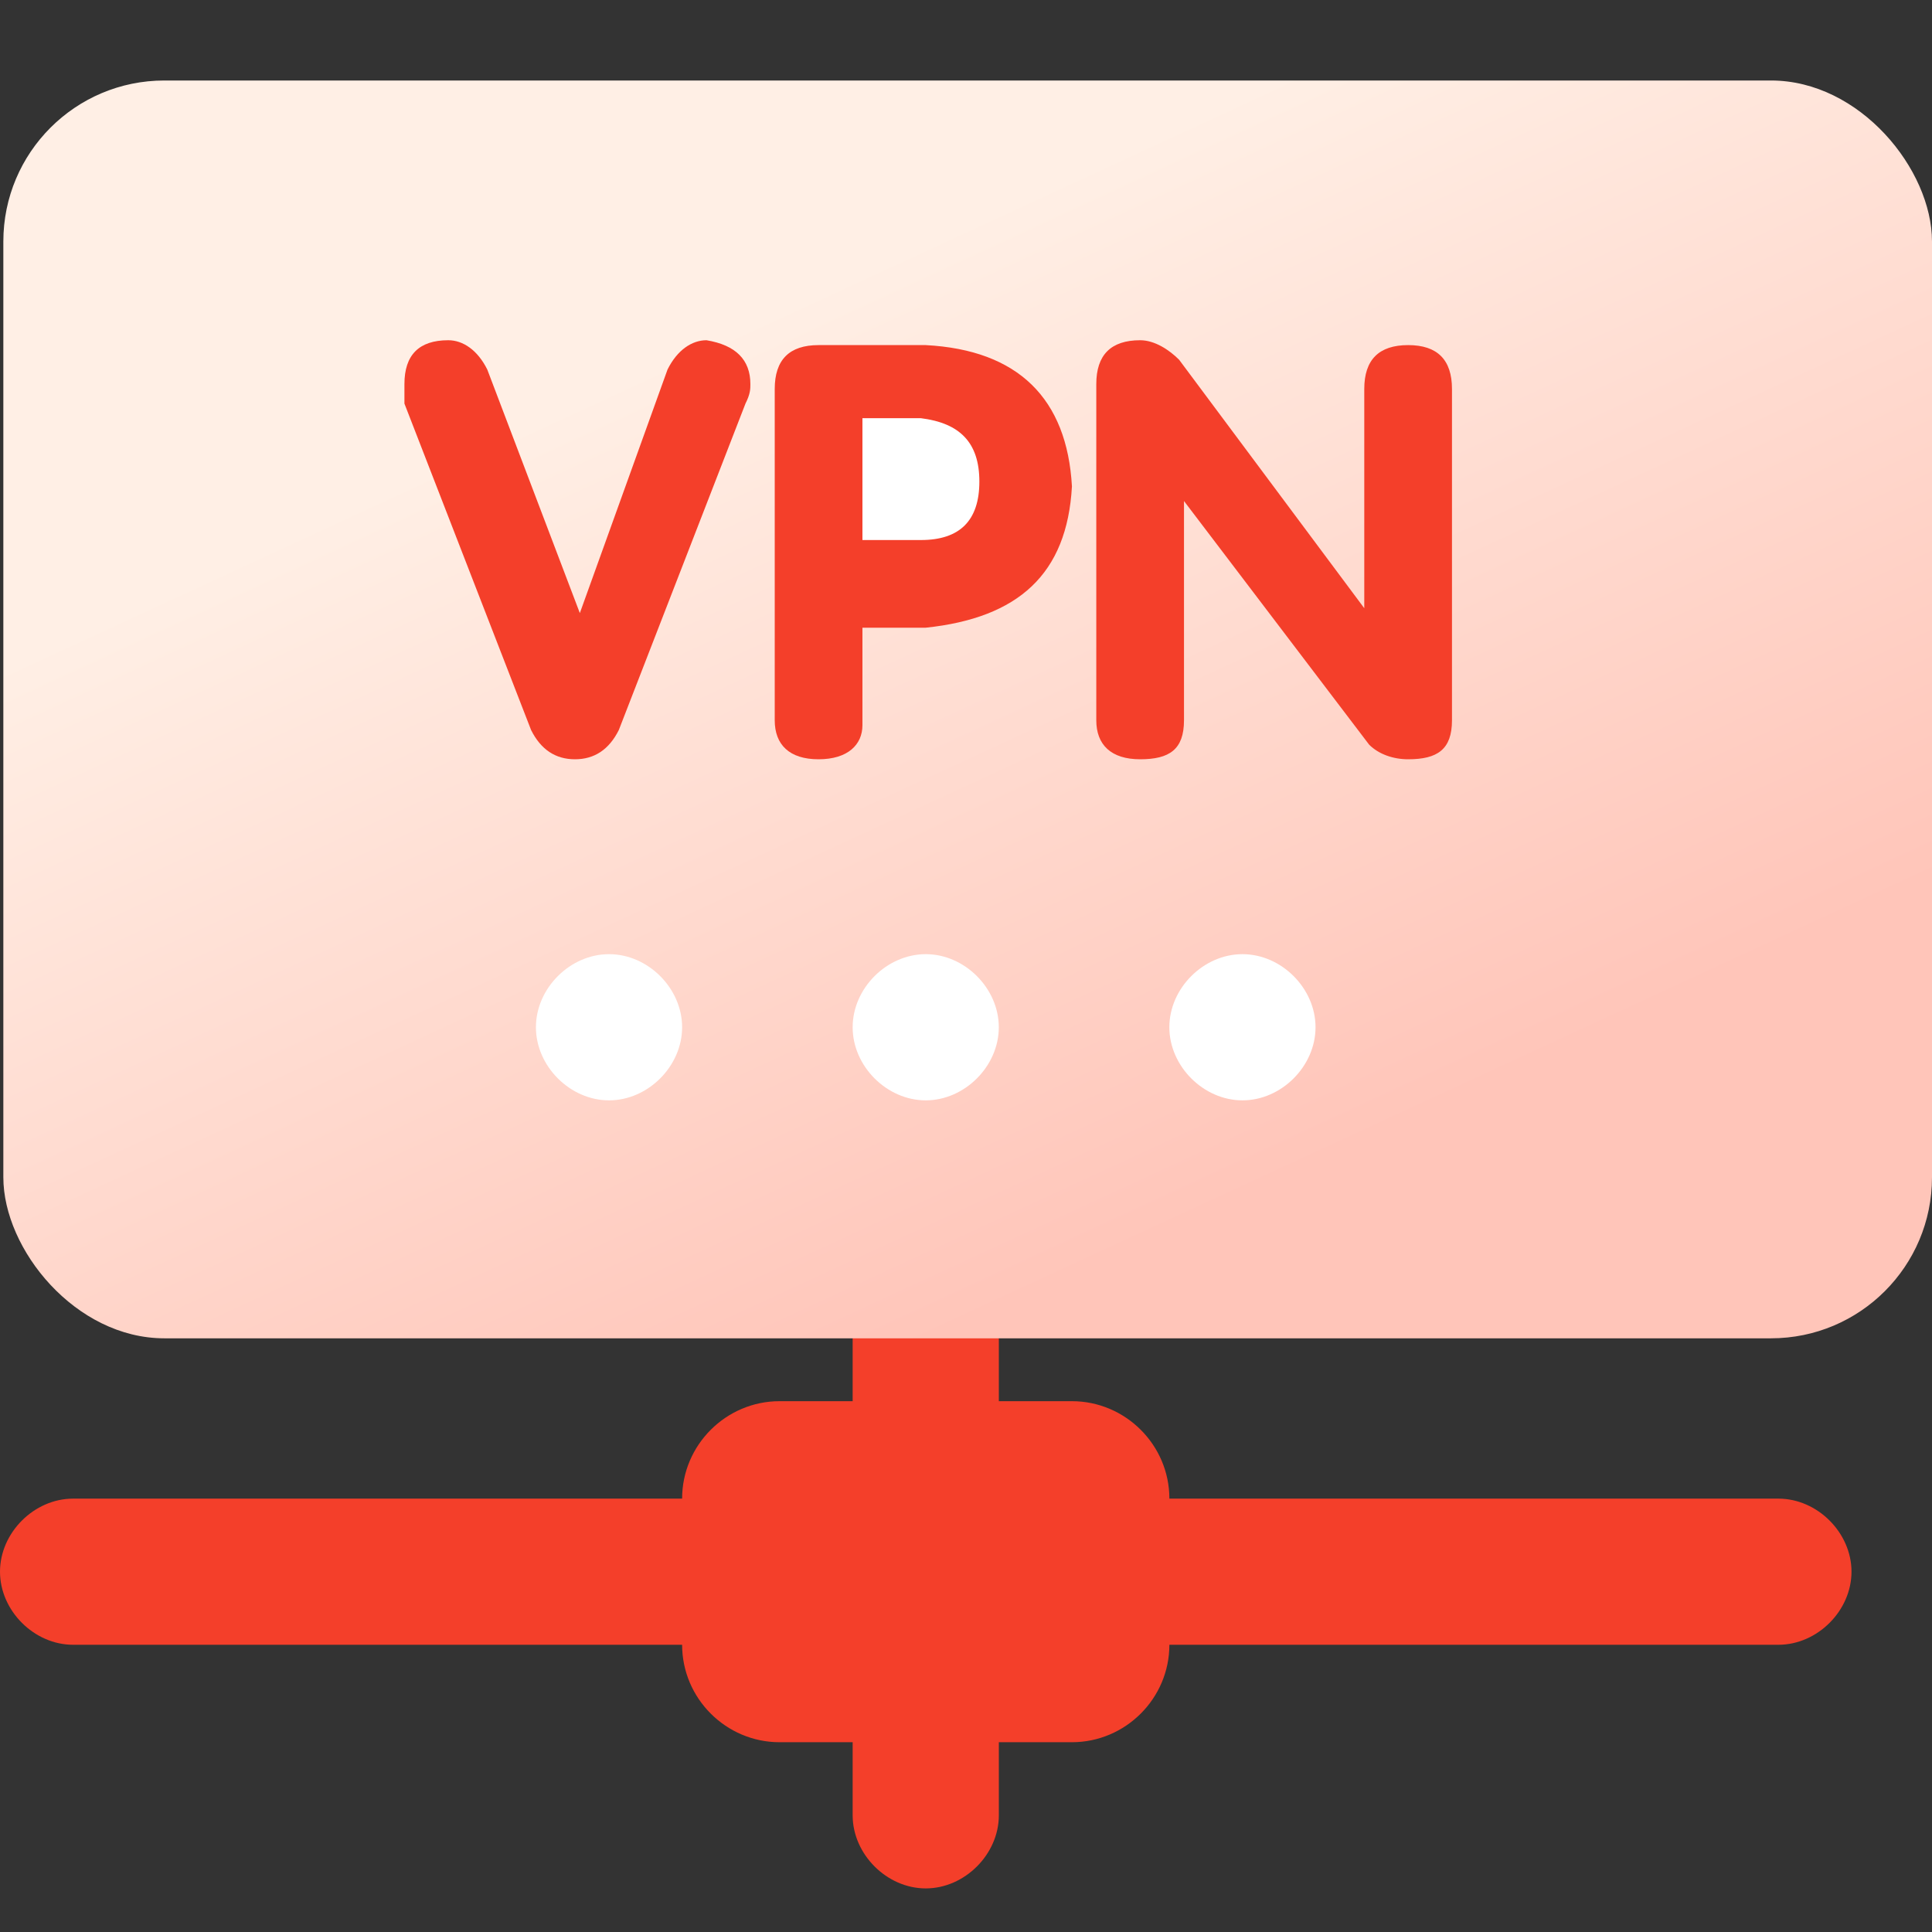 <svg width="48" height="48" viewBox="0 0 48 48" fill="none" xmlns="http://www.w3.org/2000/svg">
<rect x="0" y="0" width="48" height="48" fill="#333333" stroke="none"/>
<g clip-path="url(#clip0_1164_167)">
<path d="M19.368 34.812H21.184V31.18H24.816V34.812H26.631C27.963 34.812 29.053 35.901 29.053 37.233H44.184C45.153 37.233 46 38.08 46 39.048C46 40.017 45.153 40.864 44.184 40.864H29.053C29.053 42.196 27.963 43.285 26.631 43.285H24.816V45.101C24.816 46.069 23.968 46.917 23 46.917C22.032 46.917 21.184 46.069 21.184 45.101V43.285H19.368C18.037 43.285 16.947 42.196 16.947 40.864H1.816C0.847 40.864 0 40.017 0 39.048C0 38.08 0.847 37.233 1.816 37.233H16.947C16.947 35.901 18.037 34.812 19.368 34.812Z" fill="#F43F2A"/>
<rect x="0.083" y="2" width="47.917" height="31.25" rx="4" fill="url(#paint0_linear_1164_167)"/>
<path d="M30.868 27.338C29.9 27.338 29.052 26.49 29.052 25.522C29.052 24.553 29.9 23.706 30.868 23.706C31.837 23.706 32.684 24.553 32.684 25.522C32.684 26.49 31.837 27.338 30.868 27.338ZM15.131 27.338C14.163 27.338 13.315 26.49 13.315 25.522C13.315 24.553 14.163 23.706 15.131 23.706C16.1 23.706 16.947 24.553 16.947 25.522C16.947 26.49 16.1 27.338 15.131 27.338ZM23 27.338C22.031 27.338 21.184 26.49 21.184 25.522C21.184 24.553 22.031 23.706 23 23.706C23.968 23.706 24.815 24.553 24.815 25.522C24.815 26.49 23.968 27.338 23 27.338Z" fill="white"/>
<path d="M28.327 8.453C27.601 8.453 27.237 8.817 27.237 9.543V17.895C27.237 18.501 27.601 18.864 28.327 18.864C29.053 18.864 29.416 18.622 29.416 17.895V12.448L34.016 18.501C34.258 18.743 34.621 18.864 34.985 18.864C35.711 18.864 36.074 18.622 36.074 17.895V9.664C36.074 8.938 35.711 8.574 34.985 8.574C34.258 8.574 33.895 8.938 33.895 9.664V15.111L29.295 8.938C29.053 8.695 28.69 8.453 28.327 8.453Z" fill="#F43F2A"/>
<path d="M15.374 18.138L18.521 10.027C18.643 9.785 18.643 9.664 18.643 9.543C18.643 8.938 18.279 8.574 17.553 8.453C17.19 8.453 16.827 8.695 16.585 9.18L14.406 15.232L12.106 9.18C11.864 8.695 11.501 8.453 11.137 8.453C10.411 8.453 10.048 8.817 10.048 9.543V10.027L13.195 18.138C13.437 18.622 13.8 18.864 14.285 18.864C14.769 18.864 15.132 18.622 15.374 18.138Z" fill="#F43F2A"/>
<path d="M19.248 17.895C19.248 18.501 19.611 18.864 20.337 18.864C21.064 18.864 21.427 18.501 21.427 18.017V15.595H23C25.3 15.353 26.511 14.264 26.632 12.085C26.511 9.906 25.3 8.695 23 8.574H20.337C19.611 8.574 19.248 8.938 19.248 9.664V17.895Z" fill="#F43F2A"/>
<path d="M22.879 10.39C23.848 10.511 24.332 10.996 24.332 11.964C24.332 12.932 23.848 13.417 22.879 13.417H21.427V10.39H22.879Z" fill="white"/>
</g>
<defs>
<linearGradient id="paint0_linear_1164_167" x1="-2.313" y1="17.625" x2="8.152" y2="40.271" gradientUnits="userSpaceOnUse">
<stop stop-color="#FFEFE5"/>
<stop offset="1" stop-color="#FFC5B9"/>
</linearGradient>
<clipPath id="clip0_1164_167">
<rect width="48" height="48" fill="white"/>
</clipPath>
</defs>
</svg>
